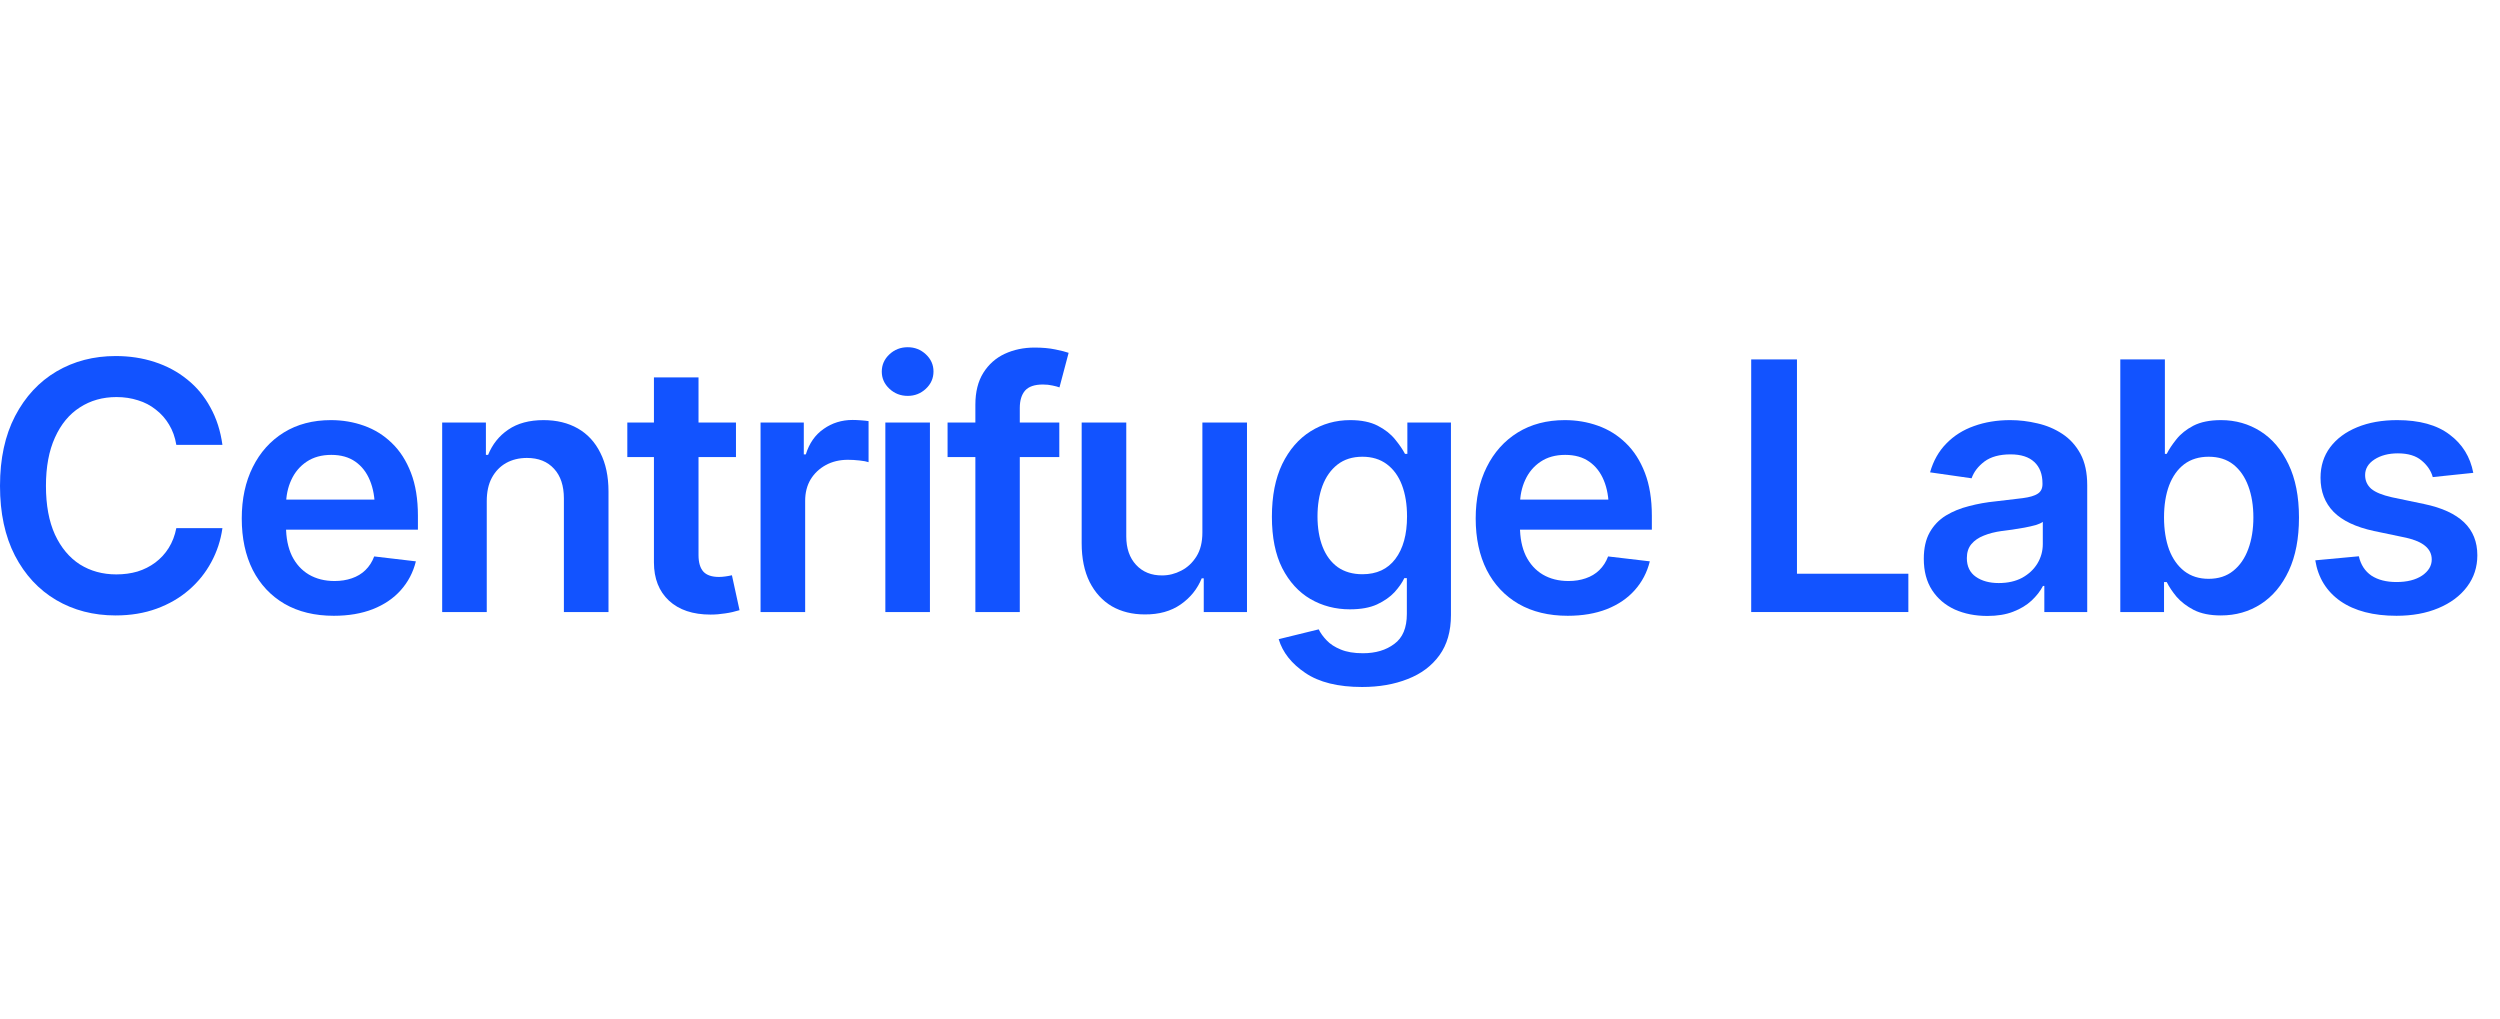 <svg width="108" height="44" viewBox="0 0 108 44" fill="none" xmlns="http://www.w3.org/2000/svg">
<path d="M106.846 20.427L105.095 20.61C105.022 20.342 104.863 20.105 104.619 19.9C104.375 19.69 104.031 19.585 103.586 19.585C103.186 19.585 102.849 19.673 102.576 19.849C102.307 20.024 102.173 20.249 102.173 20.523C102.173 20.762 102.261 20.959 102.437 21.116C102.617 21.267 102.915 21.389 103.33 21.482L104.729 21.775C105.496 21.936 106.069 22.2 106.45 22.566C106.831 22.932 107.021 23.406 107.021 23.987C107.021 24.5 106.873 24.954 106.575 25.349C106.277 25.745 105.864 26.052 105.337 26.272C104.814 26.492 104.211 26.602 103.528 26.602C102.527 26.602 101.721 26.392 101.111 25.972C100.505 25.547 100.142 24.959 100.02 24.206L101.902 24.031C101.985 24.397 102.166 24.675 102.444 24.866C102.727 25.051 103.088 25.144 103.528 25.144C103.987 25.144 104.355 25.051 104.634 24.866C104.912 24.675 105.051 24.443 105.051 24.17C105.051 23.711 104.685 23.398 103.953 23.232L102.554 22.939C101.768 22.769 101.187 22.493 100.811 22.112C100.435 21.726 100.247 21.235 100.247 20.64C100.247 20.132 100.386 19.692 100.664 19.321C100.942 18.95 101.331 18.662 101.829 18.457C102.327 18.252 102.903 18.149 103.557 18.149C104.519 18.149 105.273 18.357 105.82 18.772C106.372 19.182 106.714 19.734 106.846 20.427Z" fill="#1253FF"/>
<path d="M95.94 26.587C95.476 26.587 95.088 26.509 94.775 26.352C94.468 26.191 94.219 26.001 94.028 25.781C93.843 25.557 93.701 25.344 93.603 25.144H93.486V26.44H91.597V15.527H93.523V19.607H93.603C93.701 19.412 93.84 19.202 94.021 18.977C94.202 18.748 94.446 18.552 94.753 18.391C95.066 18.23 95.464 18.149 95.947 18.149C96.577 18.149 97.146 18.311 97.654 18.633C98.162 18.955 98.564 19.429 98.862 20.054C99.165 20.679 99.316 21.448 99.316 22.361C99.316 23.259 99.17 24.023 98.877 24.653C98.584 25.283 98.181 25.764 97.668 26.096C97.161 26.423 96.585 26.587 95.94 26.587ZM95.413 25.005C95.837 25.005 96.191 24.89 96.475 24.661C96.763 24.431 96.98 24.116 97.126 23.716C97.273 23.315 97.346 22.861 97.346 22.354C97.346 21.846 97.273 21.394 97.126 20.998C96.98 20.603 96.765 20.293 96.482 20.068C96.199 19.844 95.842 19.731 95.413 19.731C94.998 19.731 94.646 19.839 94.358 20.054C94.075 20.269 93.857 20.574 93.706 20.969C93.56 21.36 93.486 21.821 93.486 22.354C93.486 22.881 93.56 23.345 93.706 23.745C93.857 24.141 94.077 24.451 94.365 24.675C94.653 24.895 95.002 25.005 95.413 25.005Z" fill="#1253FF"/>
<path d="M85.855 26.609C85.332 26.609 84.863 26.516 84.448 26.331C84.033 26.14 83.706 25.862 83.467 25.496C83.228 25.129 83.108 24.678 83.108 24.141C83.108 23.682 83.193 23.301 83.364 22.998C83.535 22.695 83.767 22.454 84.06 22.273C84.358 22.092 84.692 21.956 85.064 21.863C85.435 21.765 85.818 21.697 86.213 21.658C86.697 21.604 87.087 21.558 87.385 21.519C87.683 21.48 87.898 21.416 88.03 21.328C88.166 21.24 88.235 21.104 88.235 20.918V20.881C88.235 20.486 88.118 20.178 87.883 19.959C87.649 19.739 87.307 19.629 86.858 19.629C86.384 19.629 86.008 19.731 85.73 19.936C85.457 20.142 85.271 20.383 85.173 20.662L83.379 20.405C83.52 19.907 83.755 19.492 84.082 19.16C84.409 18.823 84.807 18.572 85.276 18.406C85.749 18.235 86.272 18.149 86.843 18.149C87.234 18.149 87.624 18.196 88.015 18.289C88.406 18.377 88.765 18.528 89.092 18.743C89.419 18.957 89.68 19.246 89.876 19.607C90.071 19.968 90.168 20.42 90.168 20.962V26.44H88.315V25.312H88.257C88.14 25.537 87.974 25.75 87.759 25.95C87.549 26.145 87.285 26.304 86.968 26.426C86.655 26.548 86.284 26.609 85.855 26.609ZM86.345 25.188C86.736 25.188 87.073 25.112 87.356 24.961C87.639 24.805 87.859 24.6 88.015 24.346C88.171 24.087 88.249 23.806 88.249 23.503V22.544C88.186 22.593 88.084 22.639 87.942 22.683C87.8 22.722 87.639 22.759 87.459 22.793C87.278 22.827 87.1 22.856 86.924 22.881C86.753 22.905 86.604 22.925 86.477 22.939C86.189 22.979 85.93 23.044 85.701 23.137C85.476 23.225 85.298 23.347 85.166 23.503C85.034 23.66 84.968 23.862 84.968 24.111C84.968 24.468 85.098 24.736 85.356 24.917C85.615 25.098 85.945 25.188 86.345 25.188Z" fill="#1253FF"/>
<path d="M75.652 26.44V15.527H77.629V24.785H82.441V26.44H75.652Z" fill="#1253FF"/>
<path d="M67.727 26.602C66.907 26.602 66.199 26.431 65.603 26.089C65.007 25.742 64.548 25.254 64.226 24.624C63.909 23.994 63.75 23.252 63.75 22.398C63.75 21.553 63.909 20.813 64.226 20.178C64.543 19.539 64.99 19.041 65.566 18.684C66.143 18.328 66.821 18.149 67.603 18.149C68.106 18.149 68.582 18.23 69.031 18.391C69.485 18.552 69.885 18.801 70.232 19.138C70.584 19.475 70.859 19.905 71.06 20.427C71.26 20.945 71.36 21.562 71.36 22.28V22.881H64.651V21.584H70.4L69.499 21.965C69.499 21.502 69.429 21.099 69.287 20.757C69.145 20.41 68.936 20.139 68.657 19.944C68.379 19.748 68.032 19.651 67.617 19.651C67.202 19.651 66.848 19.748 66.555 19.944C66.262 20.139 66.04 20.403 65.889 20.735C65.737 21.062 65.662 21.428 65.662 21.834V22.734C65.662 23.232 65.747 23.66 65.918 24.016C66.094 24.368 66.338 24.636 66.65 24.822C66.968 25.007 67.336 25.1 67.756 25.1C68.03 25.1 68.279 25.061 68.503 24.983C68.733 24.905 68.928 24.788 69.089 24.631C69.255 24.47 69.382 24.273 69.47 24.038L71.272 24.25C71.155 24.724 70.938 25.139 70.62 25.496C70.308 25.847 69.905 26.121 69.412 26.316C68.923 26.506 68.362 26.602 67.727 26.602Z" fill="#1253FF"/>
<path d="M58.843 29.678C57.803 29.678 56.985 29.475 56.389 29.07C55.794 28.669 55.41 28.184 55.239 27.612L56.968 27.188C57.046 27.349 57.161 27.507 57.312 27.664C57.463 27.825 57.666 27.956 57.92 28.059C58.174 28.166 58.494 28.22 58.879 28.22C59.426 28.22 59.878 28.086 60.234 27.817C60.596 27.554 60.776 27.122 60.776 26.521V24.976H60.666C60.574 25.171 60.432 25.373 60.242 25.584C60.051 25.789 59.8 25.964 59.487 26.111C59.18 26.252 58.789 26.323 58.315 26.323C57.69 26.323 57.122 26.174 56.609 25.877C56.101 25.579 55.696 25.134 55.393 24.544C55.095 23.953 54.946 23.213 54.946 22.324C54.946 21.426 55.095 20.666 55.393 20.046C55.696 19.426 56.103 18.955 56.616 18.633C57.129 18.311 57.7 18.149 58.33 18.149C58.809 18.149 59.204 18.23 59.517 18.391C59.829 18.552 60.078 18.748 60.264 18.977C60.449 19.202 60.593 19.412 60.696 19.607H60.798V18.252H62.681V26.572C62.681 27.27 62.515 27.849 62.183 28.308C61.851 28.767 61.394 29.109 60.813 29.334C60.237 29.563 59.58 29.678 58.843 29.678ZM58.857 24.807C59.473 24.807 59.946 24.587 60.278 24.148C60.615 23.704 60.784 23.091 60.784 22.31C60.784 21.792 60.71 21.34 60.564 20.955C60.417 20.569 60.2 20.269 59.912 20.054C59.624 19.839 59.273 19.731 58.857 19.731C58.428 19.731 58.069 19.844 57.781 20.068C57.493 20.293 57.275 20.601 57.129 20.991C56.987 21.377 56.916 21.816 56.916 22.31C56.916 22.808 56.99 23.245 57.136 23.621C57.283 23.997 57.5 24.29 57.788 24.5C58.081 24.705 58.438 24.807 58.857 24.807Z" fill="#1253FF"/>
<path d="M51.943 23.005V18.252H53.87V26.44H52.002V24.983H51.914C51.728 25.442 51.426 25.818 51.006 26.111C50.586 26.404 50.068 26.548 49.453 26.543C48.916 26.543 48.442 26.426 48.032 26.191C47.627 25.952 47.307 25.603 47.073 25.144C46.843 24.68 46.728 24.121 46.728 23.467V18.252H48.655V23.174C48.655 23.686 48.796 24.097 49.08 24.404C49.368 24.712 49.744 24.863 50.208 24.858C50.491 24.858 50.764 24.79 51.028 24.653C51.296 24.517 51.516 24.311 51.687 24.038C51.858 23.765 51.943 23.42 51.943 23.005Z" fill="#1253FF"/>
<path d="M45.762 18.252V19.746H40.935V18.252H45.762ZM42.136 26.44V17.483C42.136 16.931 42.251 16.472 42.48 16.106C42.71 15.74 43.018 15.466 43.403 15.286C43.794 15.105 44.224 15.015 44.692 15.015C45.029 15.015 45.327 15.041 45.586 15.095C45.85 15.149 46.042 15.198 46.165 15.242L45.769 16.736C45.691 16.706 45.591 16.68 45.469 16.655C45.347 16.626 45.208 16.611 45.051 16.611C44.695 16.611 44.438 16.699 44.282 16.875C44.131 17.051 44.055 17.3 44.055 17.622V26.44H42.136Z" fill="#1253FF"/>
<path d="M38.247 26.44V18.252H40.173V26.44H38.247ZM39.214 17.102C38.906 17.102 38.643 17 38.423 16.794C38.203 16.589 38.093 16.343 38.093 16.055C38.093 15.762 38.203 15.513 38.423 15.308C38.643 15.102 38.906 15 39.214 15C39.517 15 39.778 15.102 39.998 15.308C40.217 15.513 40.327 15.759 40.327 16.047C40.327 16.34 40.217 16.589 39.998 16.794C39.778 17 39.517 17.102 39.214 17.102Z" fill="#1253FF"/>
<path d="M32.856 26.44V18.252H34.724V19.629H34.812C34.959 19.15 35.215 18.784 35.581 18.53C35.947 18.271 36.365 18.142 36.834 18.142C36.936 18.142 37.053 18.147 37.185 18.157C37.322 18.166 37.434 18.179 37.522 18.193V19.966C37.439 19.936 37.31 19.912 37.134 19.893C36.958 19.873 36.79 19.863 36.628 19.863C36.272 19.863 35.955 19.939 35.676 20.09C35.398 20.242 35.178 20.449 35.017 20.713C34.861 20.977 34.783 21.284 34.783 21.636V26.44H32.856Z" fill="#1253FF"/>
<path d="M31.794 18.252V19.746H27.1V18.252H31.794ZM28.25 16.304H30.176V23.98C30.176 24.302 30.247 24.541 30.388 24.697C30.53 24.849 30.754 24.924 31.062 24.924C31.145 24.924 31.238 24.917 31.34 24.902C31.443 24.888 31.536 24.871 31.619 24.851L31.948 26.36C31.743 26.423 31.536 26.47 31.326 26.499C31.116 26.533 30.906 26.55 30.696 26.55C29.934 26.55 29.336 26.35 28.901 25.95C28.467 25.544 28.25 24.993 28.25 24.294V16.304Z" fill="#1253FF"/>
<path d="M21.028 21.65V26.44H19.102V18.252H20.991V19.651H21.086C21.272 19.192 21.562 18.828 21.958 18.56C22.358 18.286 22.866 18.149 23.481 18.149C24.048 18.149 24.541 18.269 24.961 18.508C25.381 18.748 25.706 19.099 25.935 19.563C26.169 20.022 26.287 20.579 26.287 21.233V26.44H24.36V21.533C24.36 20.986 24.219 20.559 23.936 20.252C23.652 19.939 23.262 19.783 22.764 19.783C22.427 19.783 22.127 19.856 21.863 20.002C21.604 20.149 21.399 20.361 21.248 20.64C21.101 20.913 21.028 21.25 21.028 21.65Z" fill="#1253FF"/>
<path d="M14.421 26.602C13.601 26.602 12.893 26.431 12.297 26.089C11.702 25.742 11.243 25.254 10.92 24.624C10.603 23.994 10.444 23.252 10.444 22.398C10.444 21.553 10.603 20.813 10.92 20.178C11.238 19.539 11.685 19.041 12.261 18.684C12.837 18.328 13.516 18.149 14.297 18.149C14.8 18.149 15.276 18.23 15.725 18.391C16.179 18.552 16.58 18.801 16.926 19.138C17.278 19.475 17.554 19.905 17.754 20.427C17.954 20.945 18.054 21.562 18.054 22.28V22.881H11.345V21.584H17.095L16.194 21.965C16.194 21.502 16.123 21.099 15.981 20.757C15.84 20.41 15.63 20.139 15.352 19.944C15.073 19.748 14.727 19.651 14.312 19.651C13.896 19.651 13.543 19.748 13.249 19.944C12.957 20.139 12.734 20.403 12.583 20.735C12.432 21.062 12.356 21.428 12.356 21.834V22.734C12.356 23.232 12.441 23.66 12.612 24.016C12.788 24.368 13.032 24.636 13.345 24.822C13.662 25.007 14.031 25.1 14.451 25.1C14.724 25.1 14.973 25.061 15.198 24.983C15.427 24.905 15.623 24.788 15.784 24.631C15.95 24.47 16.077 24.273 16.165 24.038L17.966 24.25C17.849 24.724 17.632 25.139 17.314 25.496C17.002 25.847 16.599 26.121 16.106 26.316C15.618 26.506 15.056 26.602 14.421 26.602Z" fill="#1253FF"/>
<path d="M4.995 26.587C4.038 26.587 3.181 26.365 2.424 25.92C1.672 25.476 1.079 24.836 0.645 24.002C0.215 23.166 0 22.163 0 20.991C0 19.814 0.217 18.809 0.652 17.974C1.091 17.134 1.687 16.492 2.439 16.047C3.196 15.603 4.048 15.381 4.995 15.381C5.596 15.381 6.157 15.466 6.68 15.637C7.207 15.808 7.676 16.06 8.086 16.392C8.496 16.719 8.831 17.122 9.089 17.6C9.353 18.074 9.526 18.613 9.609 19.219H7.617C7.563 18.887 7.458 18.594 7.302 18.34C7.151 18.086 6.96 17.871 6.731 17.695C6.506 17.515 6.25 17.38 5.962 17.293C5.674 17.2 5.364 17.153 5.032 17.153C4.436 17.153 3.909 17.302 3.45 17.6C2.991 17.893 2.632 18.328 2.373 18.904C2.114 19.475 1.985 20.171 1.985 20.991C1.985 21.821 2.114 22.522 2.373 23.093C2.637 23.66 2.996 24.089 3.45 24.382C3.909 24.67 4.434 24.814 5.024 24.814C5.352 24.814 5.657 24.773 5.94 24.69C6.223 24.602 6.479 24.473 6.709 24.302C6.943 24.126 7.136 23.916 7.288 23.672C7.444 23.423 7.554 23.137 7.617 22.815H9.609C9.536 23.337 9.375 23.828 9.126 24.287C8.882 24.741 8.56 25.142 8.159 25.488C7.764 25.83 7.3 26.099 6.768 26.294C6.235 26.489 5.645 26.587 4.995 26.587Z" fill="#1253FF"/>
</svg>

